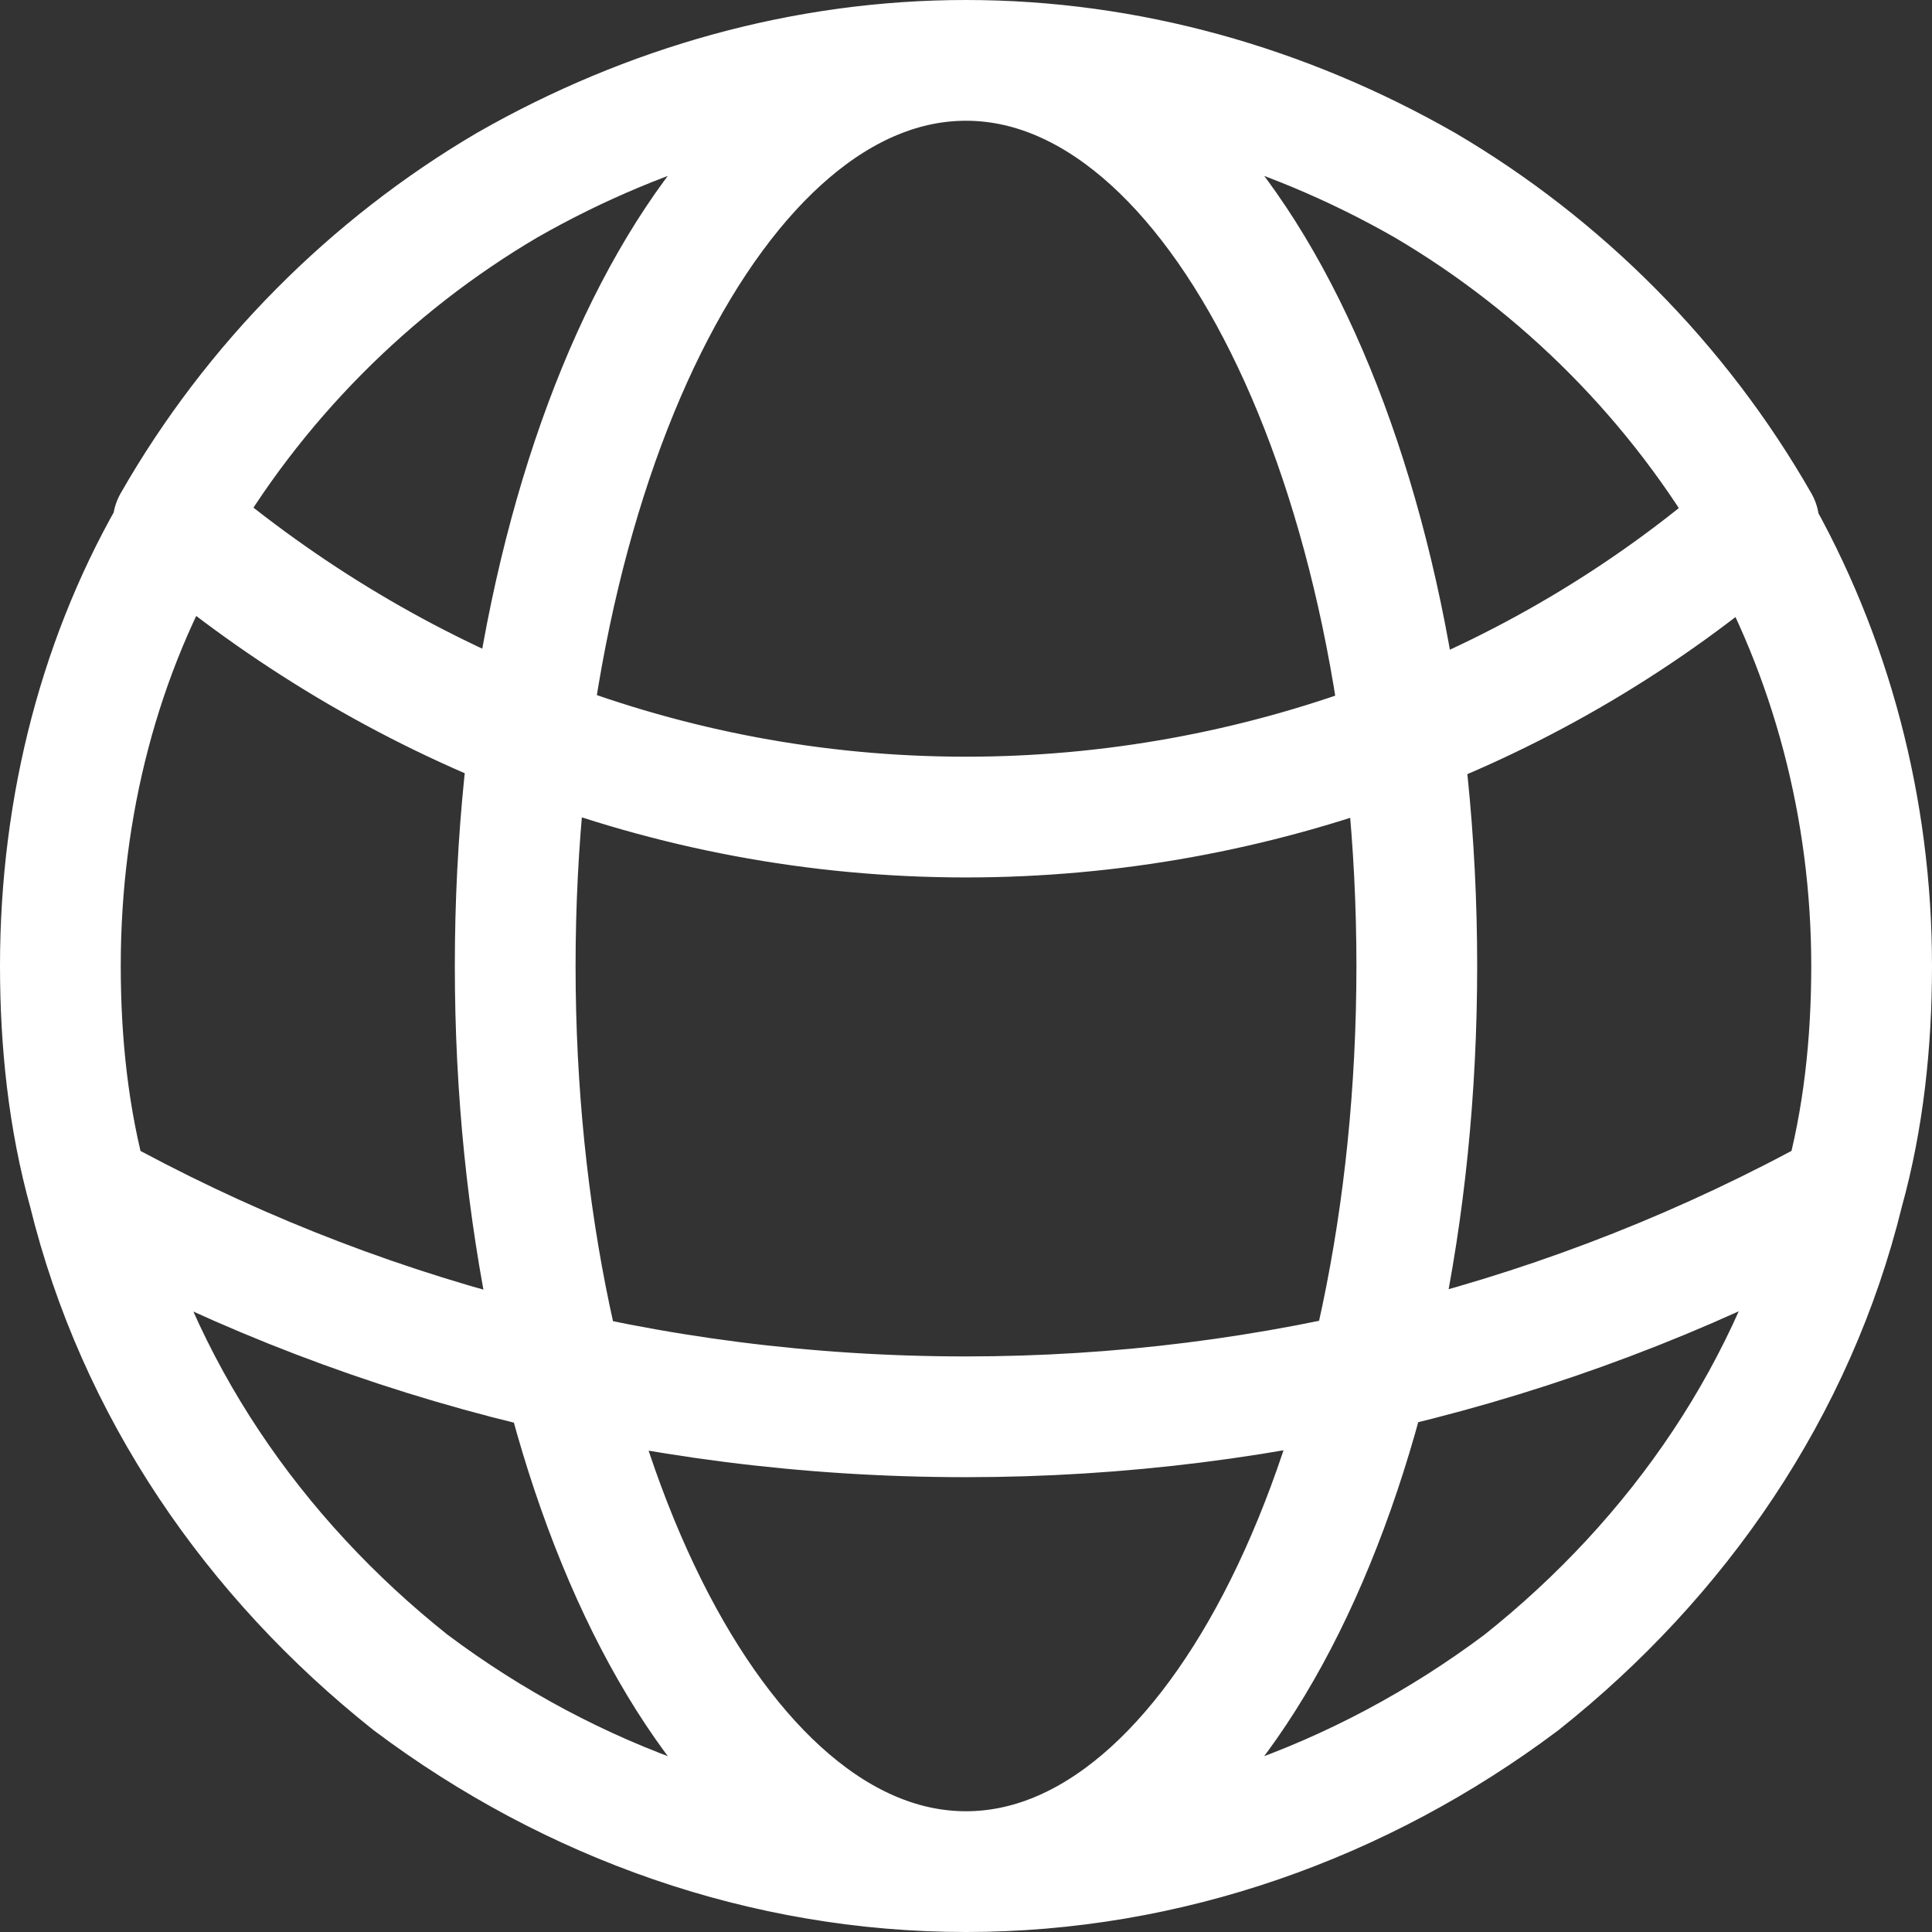 <?xml version="1.0" encoding="UTF-8"?>
<svg xmlns="http://www.w3.org/2000/svg" version="1.1" viewBox="0 0 48 48">
  <rect x="0" y="0" width="48" height="48" fill="#333333" stroke="none"/>
  <defs>
    <style>
      .cls-1 {
        fill: none;
        stroke: #fff;
        stroke-linecap: round;
        stroke-linejoin: round;
        stroke-width: 3px;
      }
    </style>
  </defs>
  <!-- Generator: Adobe Illustrator 28.7.0, SVG Export Plug-In . SVG Version: 1.2.0 Build 136)  -->
  <g>
    <g id="Layer_1">
      <path class="cls-1" d="M24,46.5c5,0,9.8-1.7,13.8-4.7,3.9-3.1,6.8-7.3,8-12.2M24,46.5c-5,0-9.8-1.7-13.8-4.7-3.9-3.1-6.8-7.3-8-12.2M24,46.5c6.2,0,11.2-10.1,11.2-22.5S30.2,1.5,24,1.5M24,46.5c-6.2,0-11.2-10.1-11.2-22.5S17.8,1.5,24,1.5M45.8,29.6c.5-1.8.7-3.7.7-5.6,0-3.9-1-7.7-2.9-11M45.8,29.6c-6.7,3.7-14.2,5.6-21.8,5.6-7.9,0-15.3-2-21.8-5.6M2.2,29.6c-.5-1.8-.7-3.7-.7-5.6,0-4,1-7.8,2.9-11M24,1.5c4,0,7.9,1.1,11.4,3.1,3.4,2,6.3,4.9,8.3,8.4M24,1.5c-4,0-7.9,1.1-11.4,3.1-3.4,2-6.3,4.9-8.3,8.4M43.6,13c-5.4,4.7-12.4,7.3-19.6,7.3-7.5,0-14.3-2.8-19.6-7.3"/>
    </g>
  </g>
</svg>